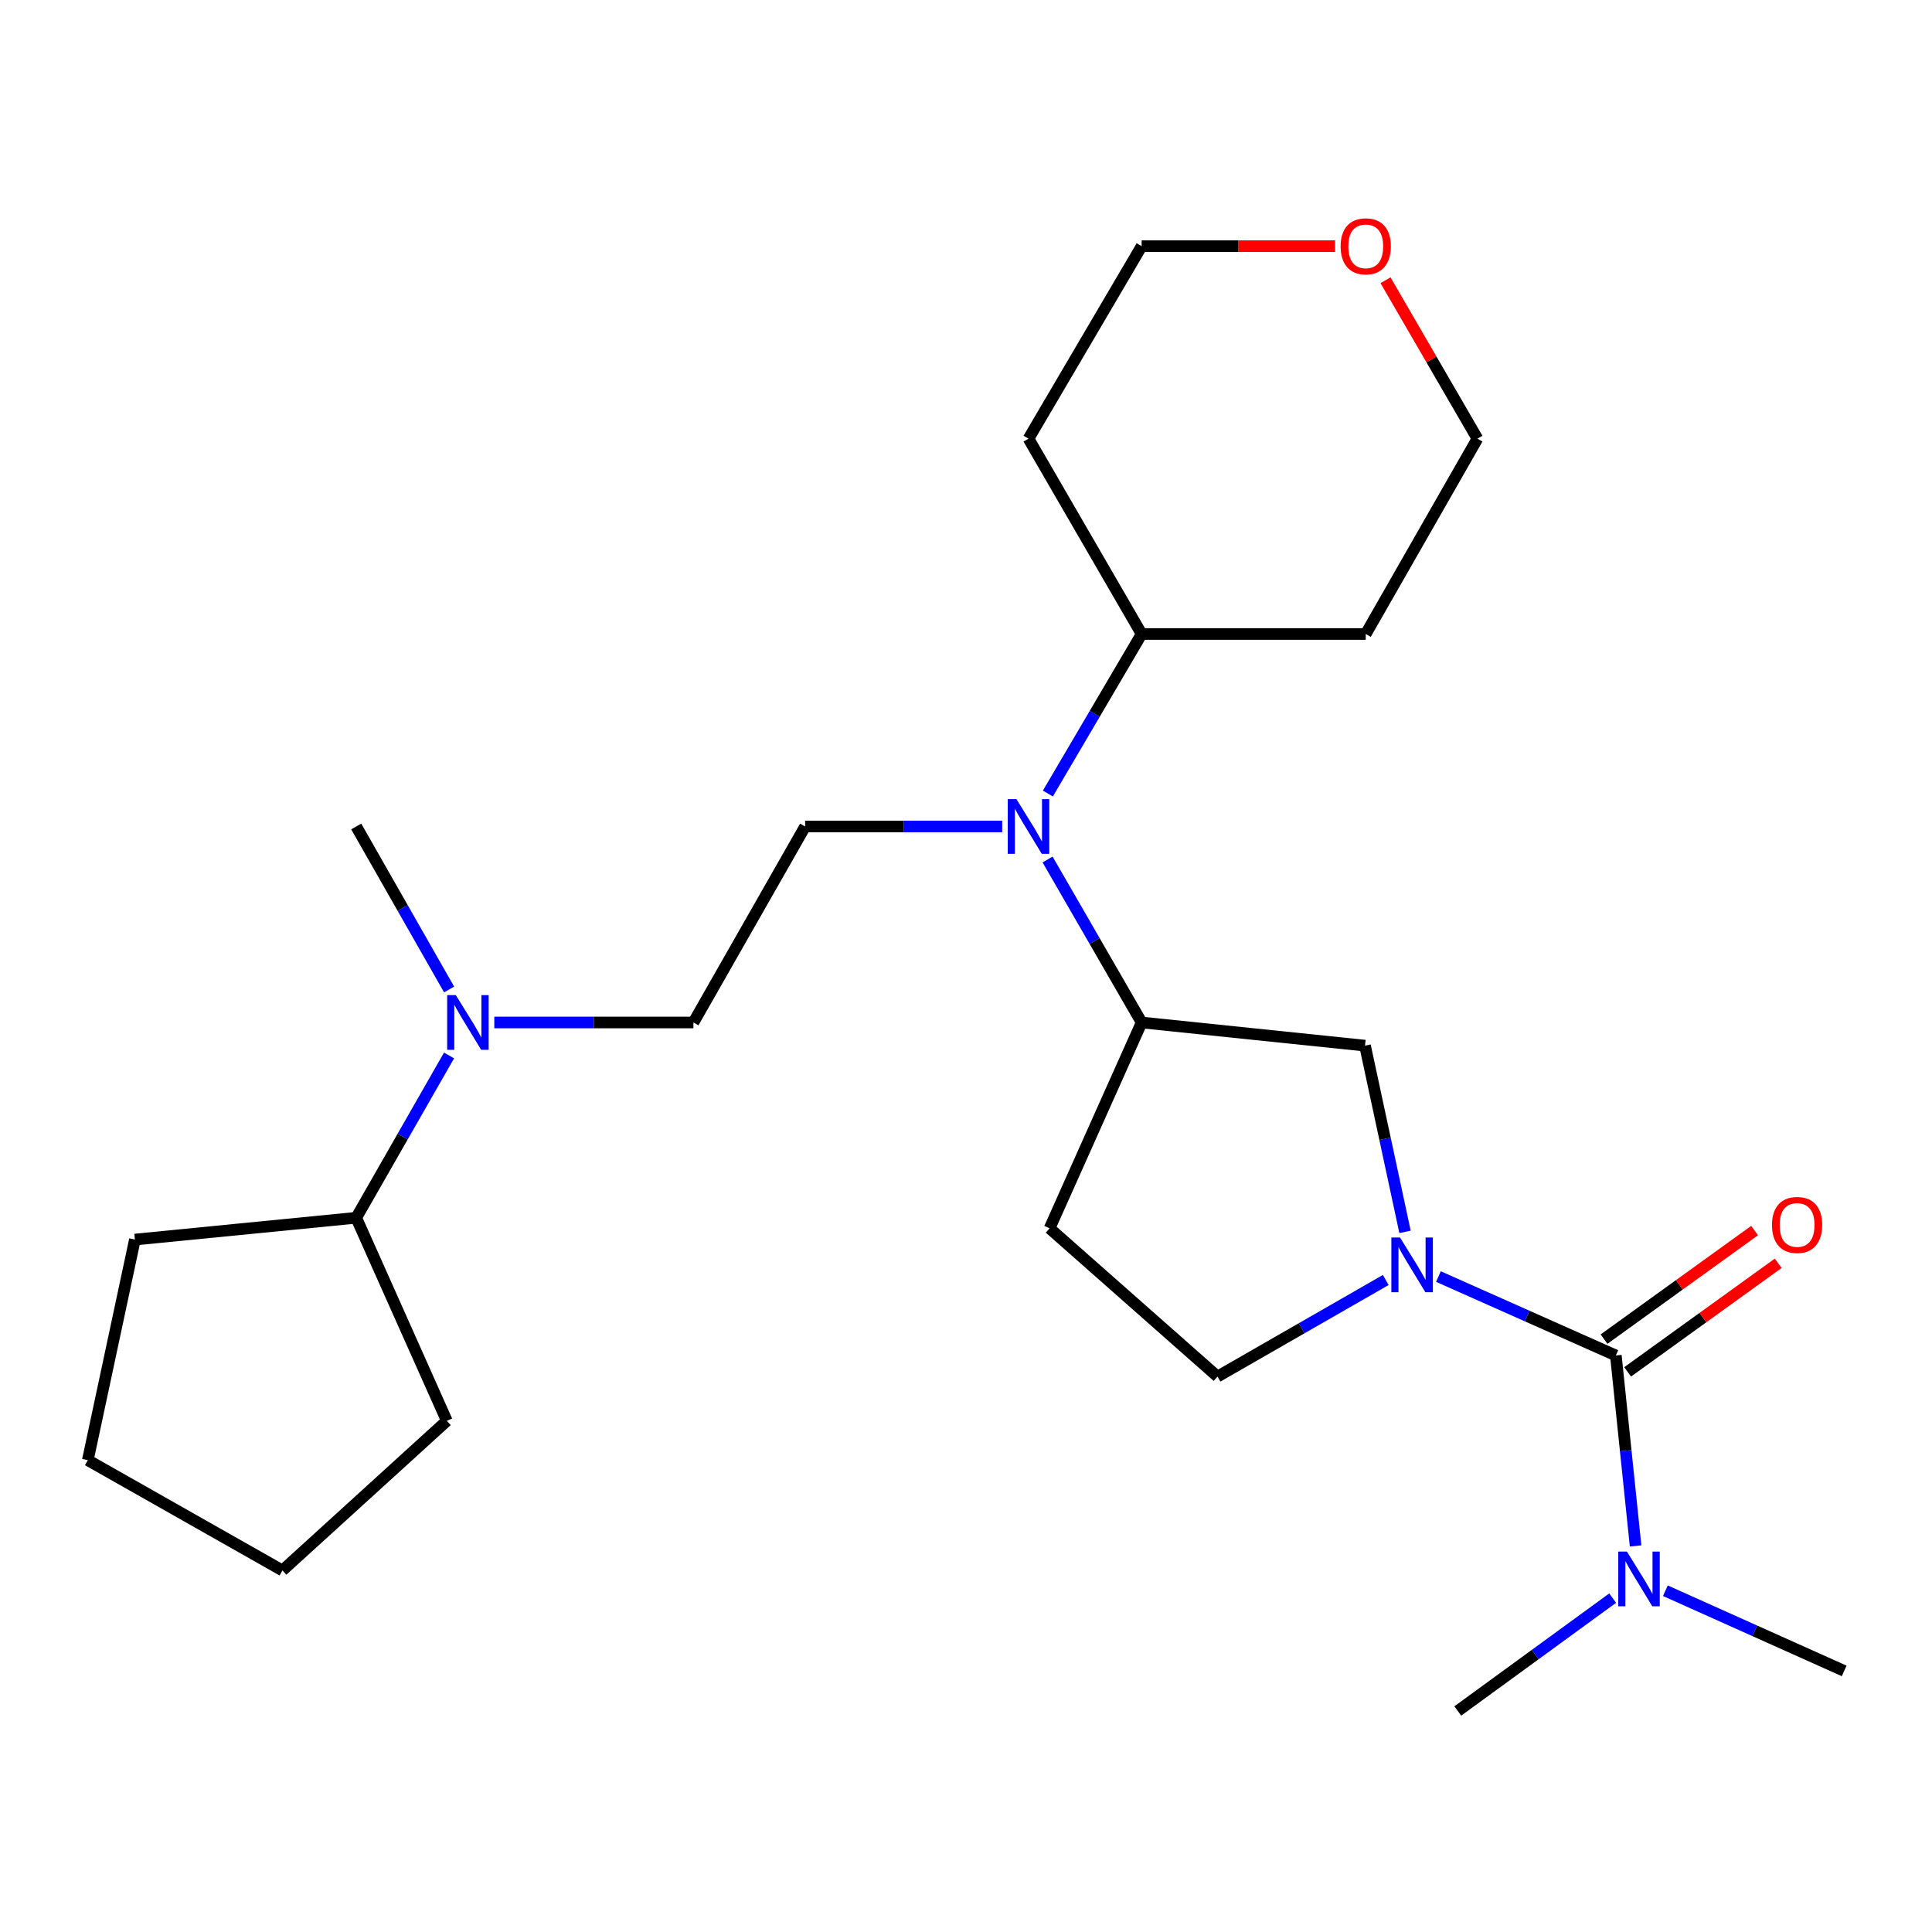 <?xml version='1.0' encoding='iso-8859-1'?>
<svg version='1.1' baseProfile='full'
              xmlns='http://www.w3.org/2000/svg'
                      xmlns:rdkit='http://www.rdkit.org/xml'
                      xmlns:xlink='http://www.w3.org/1999/xlink'
                  xml:space='preserve'
width='1000px' height='1000px' viewBox='0 0 1000 1000'>
<!-- END OF HEADER -->
<rect style='opacity:1.0;fill:#FFFFFF;stroke:none' width='1000' height='1000' x='0' y='0'> </rect>
<path class='bond-0' d='M 744.531,660.747 L 790.445,681.172' style='fill:none;fill-rule:evenodd;stroke:#0000FF;stroke-width:6px;stroke-linecap:butt;stroke-linejoin:miter;stroke-opacity:1' />
<path class='bond-0' d='M 790.445,681.172 L 836.359,701.598' style='fill:none;fill-rule:evenodd;stroke:#000000;stroke-width:6px;stroke-linecap:butt;stroke-linejoin:miter;stroke-opacity:1' />
<path class='bond-3' d='M 727.241,637.624 L 716.886,589.424' style='fill:none;fill-rule:evenodd;stroke:#0000FF;stroke-width:6px;stroke-linecap:butt;stroke-linejoin:miter;stroke-opacity:1' />
<path class='bond-3' d='M 716.886,589.424 L 706.532,541.223' style='fill:none;fill-rule:evenodd;stroke:#000000;stroke-width:6px;stroke-linecap:butt;stroke-linejoin:miter;stroke-opacity:1' />
<path class='bond-6' d='M 717.262,662.517 L 673.719,687.513' style='fill:none;fill-rule:evenodd;stroke:#0000FF;stroke-width:6px;stroke-linecap:butt;stroke-linejoin:miter;stroke-opacity:1' />
<path class='bond-6' d='M 673.719,687.513 L 630.175,712.508' style='fill:none;fill-rule:evenodd;stroke:#000000;stroke-width:6px;stroke-linecap:butt;stroke-linejoin:miter;stroke-opacity:1' />
<path class='bond-5' d='M 836.359,701.598 L 841.469,750.887' style='fill:none;fill-rule:evenodd;stroke:#000000;stroke-width:6px;stroke-linecap:butt;stroke-linejoin:miter;stroke-opacity:1' />
<path class='bond-5' d='M 841.469,750.887 L 846.579,800.175' style='fill:none;fill-rule:evenodd;stroke:#0000FF;stroke-width:6px;stroke-linecap:butt;stroke-linejoin:miter;stroke-opacity:1' />
<path class='bond-8' d='M 842.469,710.071 L 881.429,681.979' style='fill:none;fill-rule:evenodd;stroke:#000000;stroke-width:6px;stroke-linecap:butt;stroke-linejoin:miter;stroke-opacity:1' />
<path class='bond-8' d='M 881.429,681.979 L 920.39,653.888' style='fill:none;fill-rule:evenodd;stroke:#FF0000;stroke-width:6px;stroke-linecap:butt;stroke-linejoin:miter;stroke-opacity:1' />
<path class='bond-8' d='M 830.25,693.125 L 869.211,665.033' style='fill:none;fill-rule:evenodd;stroke:#000000;stroke-width:6px;stroke-linecap:butt;stroke-linejoin:miter;stroke-opacity:1' />
<path class='bond-8' d='M 869.211,665.033 L 908.172,636.942' style='fill:none;fill-rule:evenodd;stroke:#FF0000;stroke-width:6px;stroke-linecap:butt;stroke-linejoin:miter;stroke-opacity:1' />
<path class='bond-1' d='M 542.221,444.873 L 566.566,487.053' style='fill:none;fill-rule:evenodd;stroke:#0000FF;stroke-width:6px;stroke-linecap:butt;stroke-linejoin:miter;stroke-opacity:1' />
<path class='bond-1' d='M 566.566,487.053 L 590.911,529.234' style='fill:none;fill-rule:evenodd;stroke:#000000;stroke-width:6px;stroke-linecap:butt;stroke-linejoin:miter;stroke-opacity:1' />
<path class='bond-4' d='M 518.728,427.784 L 467.732,427.784' style='fill:none;fill-rule:evenodd;stroke:#0000FF;stroke-width:6px;stroke-linecap:butt;stroke-linejoin:miter;stroke-opacity:1' />
<path class='bond-4' d='M 467.732,427.784 L 416.737,427.784' style='fill:none;fill-rule:evenodd;stroke:#000000;stroke-width:6px;stroke-linecap:butt;stroke-linejoin:miter;stroke-opacity:1' />
<path class='bond-11' d='M 542.378,410.735 L 566.645,369.446' style='fill:none;fill-rule:evenodd;stroke:#0000FF;stroke-width:6px;stroke-linecap:butt;stroke-linejoin:miter;stroke-opacity:1' />
<path class='bond-11' d='M 566.645,369.446 L 590.911,328.157' style='fill:none;fill-rule:evenodd;stroke:#000000;stroke-width:6px;stroke-linecap:butt;stroke-linejoin:miter;stroke-opacity:1' />
<path class='bond-2' d='M 590.911,529.234 L 706.532,541.223' style='fill:none;fill-rule:evenodd;stroke:#000000;stroke-width:6px;stroke-linecap:butt;stroke-linejoin:miter;stroke-opacity:1' />
<path class='bond-25' d='M 590.911,529.234 L 543.268,635.767' style='fill:none;fill-rule:evenodd;stroke:#000000;stroke-width:6px;stroke-linecap:butt;stroke-linejoin:miter;stroke-opacity:1' />
<path class='bond-10' d='M 416.737,427.784 L 358.915,529.234' style='fill:none;fill-rule:evenodd;stroke:#000000;stroke-width:6px;stroke-linecap:butt;stroke-linejoin:miter;stroke-opacity:1' />
<path class='bond-18' d='M 861.998,823.363 L 908.272,844.113' style='fill:none;fill-rule:evenodd;stroke:#0000FF;stroke-width:6px;stroke-linecap:butt;stroke-linejoin:miter;stroke-opacity:1' />
<path class='bond-18' d='M 908.272,844.113 L 954.545,864.862' style='fill:none;fill-rule:evenodd;stroke:#000000;stroke-width:6px;stroke-linecap:butt;stroke-linejoin:miter;stroke-opacity:1' />
<path class='bond-19' d='M 834.707,827.184 L 794.627,856.393' style='fill:none;fill-rule:evenodd;stroke:#0000FF;stroke-width:6px;stroke-linecap:butt;stroke-linejoin:miter;stroke-opacity:1' />
<path class='bond-19' d='M 794.627,856.393 L 754.547,885.603' style='fill:none;fill-rule:evenodd;stroke:#000000;stroke-width:6px;stroke-linecap:butt;stroke-linejoin:miter;stroke-opacity:1' />
<path class='bond-7' d='M 630.175,712.508 L 543.268,635.767' style='fill:none;fill-rule:evenodd;stroke:#000000;stroke-width:6px;stroke-linecap:butt;stroke-linejoin:miter;stroke-opacity:1' />
<path class='bond-9' d='M 255.849,529.234 L 307.382,529.234' style='fill:none;fill-rule:evenodd;stroke:#0000FF;stroke-width:6px;stroke-linecap:butt;stroke-linejoin:miter;stroke-opacity:1' />
<path class='bond-9' d='M 307.382,529.234 L 358.915,529.234' style='fill:none;fill-rule:evenodd;stroke:#000000;stroke-width:6px;stroke-linecap:butt;stroke-linejoin:miter;stroke-opacity:1' />
<path class='bond-13' d='M 232.428,546.305 L 208.404,588.309' style='fill:none;fill-rule:evenodd;stroke:#0000FF;stroke-width:6px;stroke-linecap:butt;stroke-linejoin:miter;stroke-opacity:1' />
<path class='bond-13' d='M 208.404,588.309 L 184.381,630.312' style='fill:none;fill-rule:evenodd;stroke:#000000;stroke-width:6px;stroke-linecap:butt;stroke-linejoin:miter;stroke-opacity:1' />
<path class='bond-20' d='M 232.459,512.155 L 208.42,469.97' style='fill:none;fill-rule:evenodd;stroke:#0000FF;stroke-width:6px;stroke-linecap:butt;stroke-linejoin:miter;stroke-opacity:1' />
<path class='bond-20' d='M 208.42,469.97 L 184.381,427.784' style='fill:none;fill-rule:evenodd;stroke:#000000;stroke-width:6px;stroke-linecap:butt;stroke-linejoin:miter;stroke-opacity:1' />
<path class='bond-14' d='M 590.911,328.157 L 706.904,328.157' style='fill:none;fill-rule:evenodd;stroke:#000000;stroke-width:6px;stroke-linecap:butt;stroke-linejoin:miter;stroke-opacity:1' />
<path class='bond-15' d='M 590.911,328.157 L 532.358,227.055' style='fill:none;fill-rule:evenodd;stroke:#000000;stroke-width:6px;stroke-linecap:butt;stroke-linejoin:miter;stroke-opacity:1' />
<path class='bond-12' d='M 691.004,127.416 L 640.958,127.416' style='fill:none;fill-rule:evenodd;stroke:#FF0000;stroke-width:6px;stroke-linecap:butt;stroke-linejoin:miter;stroke-opacity:1' />
<path class='bond-12' d='M 640.958,127.416 L 590.911,127.416' style='fill:none;fill-rule:evenodd;stroke:#000000;stroke-width:6px;stroke-linecap:butt;stroke-linejoin:miter;stroke-opacity:1' />
<path class='bond-26' d='M 717.138,145.055 L 740.926,186.055' style='fill:none;fill-rule:evenodd;stroke:#FF0000;stroke-width:6px;stroke-linecap:butt;stroke-linejoin:miter;stroke-opacity:1' />
<path class='bond-26' d='M 740.926,186.055 L 764.714,227.055' style='fill:none;fill-rule:evenodd;stroke:#000000;stroke-width:6px;stroke-linecap:butt;stroke-linejoin:miter;stroke-opacity:1' />
<path class='bond-21' d='M 184.381,630.312 L 69.828,641.594' style='fill:none;fill-rule:evenodd;stroke:#000000;stroke-width:6px;stroke-linecap:butt;stroke-linejoin:miter;stroke-opacity:1' />
<path class='bond-22' d='M 184.381,630.312 L 231.282,735.43' style='fill:none;fill-rule:evenodd;stroke:#000000;stroke-width:6px;stroke-linecap:butt;stroke-linejoin:miter;stroke-opacity:1' />
<path class='bond-16' d='M 706.904,328.157 L 764.714,227.055' style='fill:none;fill-rule:evenodd;stroke:#000000;stroke-width:6px;stroke-linecap:butt;stroke-linejoin:miter;stroke-opacity:1' />
<path class='bond-17' d='M 532.358,227.055 L 590.911,127.416' style='fill:none;fill-rule:evenodd;stroke:#000000;stroke-width:6px;stroke-linecap:butt;stroke-linejoin:miter;stroke-opacity:1' />
<path class='bond-24' d='M 69.828,641.594 L 45.455,755.776' style='fill:none;fill-rule:evenodd;stroke:#000000;stroke-width:6px;stroke-linecap:butt;stroke-linejoin:miter;stroke-opacity:1' />
<path class='bond-23' d='M 231.282,735.43 L 146.196,812.867' style='fill:none;fill-rule:evenodd;stroke:#000000;stroke-width:6px;stroke-linecap:butt;stroke-linejoin:miter;stroke-opacity:1' />
<path class='bond-27' d='M 146.196,812.867 L 45.455,755.776' style='fill:none;fill-rule:evenodd;stroke:#000000;stroke-width:6px;stroke-linecap:butt;stroke-linejoin:miter;stroke-opacity:1' />
<path  class='atom-0' d='M 724.645 640.526
L 733.925 655.526
Q 734.845 657.006, 736.325 659.686
Q 737.805 662.366, 737.885 662.526
L 737.885 640.526
L 741.645 640.526
L 741.645 668.846
L 737.765 668.846
L 727.805 652.446
Q 726.645 650.526, 725.405 648.326
Q 724.205 646.126, 723.845 645.446
L 723.845 668.846
L 720.165 668.846
L 720.165 640.526
L 724.645 640.526
' fill='#0000FF'/>
<path  class='atom-2' d='M 526.098 413.624
L 535.378 428.624
Q 536.298 430.104, 537.778 432.784
Q 539.258 435.464, 539.338 435.624
L 539.338 413.624
L 543.098 413.624
L 543.098 441.944
L 539.218 441.944
L 529.258 425.544
Q 528.098 423.624, 526.858 421.424
Q 525.658 419.224, 525.298 418.544
L 525.298 441.944
L 521.618 441.944
L 521.618 413.624
L 526.098 413.624
' fill='#0000FF'/>
<path  class='atom-6' d='M 842.089 803.082
L 851.369 818.082
Q 852.289 819.562, 853.769 822.242
Q 855.249 824.922, 855.329 825.082
L 855.329 803.082
L 859.089 803.082
L 859.089 831.402
L 855.209 831.402
L 845.249 815.002
Q 844.089 813.082, 842.849 810.882
Q 841.649 808.682, 841.289 808.002
L 841.289 831.402
L 837.609 831.402
L 837.609 803.082
L 842.089 803.082
' fill='#0000FF'/>
<path  class='atom-9' d='M 917.172 634.037
Q 917.172 627.237, 920.532 623.437
Q 923.892 619.637, 930.172 619.637
Q 936.452 619.637, 939.812 623.437
Q 943.172 627.237, 943.172 634.037
Q 943.172 640.917, 939.772 644.837
Q 936.372 648.717, 930.172 648.717
Q 923.932 648.717, 920.532 644.837
Q 917.172 640.957, 917.172 634.037
M 930.172 645.517
Q 934.492 645.517, 936.812 642.637
Q 939.172 639.717, 939.172 634.037
Q 939.172 628.477, 936.812 625.677
Q 934.492 622.837, 930.172 622.837
Q 925.852 622.837, 923.492 625.637
Q 921.172 628.437, 921.172 634.037
Q 921.172 639.757, 923.492 642.637
Q 925.852 645.517, 930.172 645.517
' fill='#FF0000'/>
<path  class='atom-10' d='M 235.931 515.074
L 245.211 530.074
Q 246.131 531.554, 247.611 534.234
Q 249.091 536.914, 249.171 537.074
L 249.171 515.074
L 252.931 515.074
L 252.931 543.394
L 249.051 543.394
L 239.091 526.994
Q 237.931 525.074, 236.691 522.874
Q 235.491 520.674, 235.131 519.994
L 235.131 543.394
L 231.451 543.394
L 231.451 515.074
L 235.931 515.074
' fill='#0000FF'/>
<path  class='atom-13' d='M 693.904 127.496
Q 693.904 120.696, 697.264 116.896
Q 700.624 113.096, 706.904 113.096
Q 713.184 113.096, 716.544 116.896
Q 719.904 120.696, 719.904 127.496
Q 719.904 134.376, 716.504 138.296
Q 713.104 142.176, 706.904 142.176
Q 700.664 142.176, 697.264 138.296
Q 693.904 134.416, 693.904 127.496
M 706.904 138.976
Q 711.224 138.976, 713.544 136.096
Q 715.904 133.176, 715.904 127.496
Q 715.904 121.936, 713.544 119.136
Q 711.224 116.296, 706.904 116.296
Q 702.584 116.296, 700.224 119.096
Q 697.904 121.896, 697.904 127.496
Q 697.904 133.216, 700.224 136.096
Q 702.584 138.976, 706.904 138.976
' fill='#FF0000'/>
</svg>
